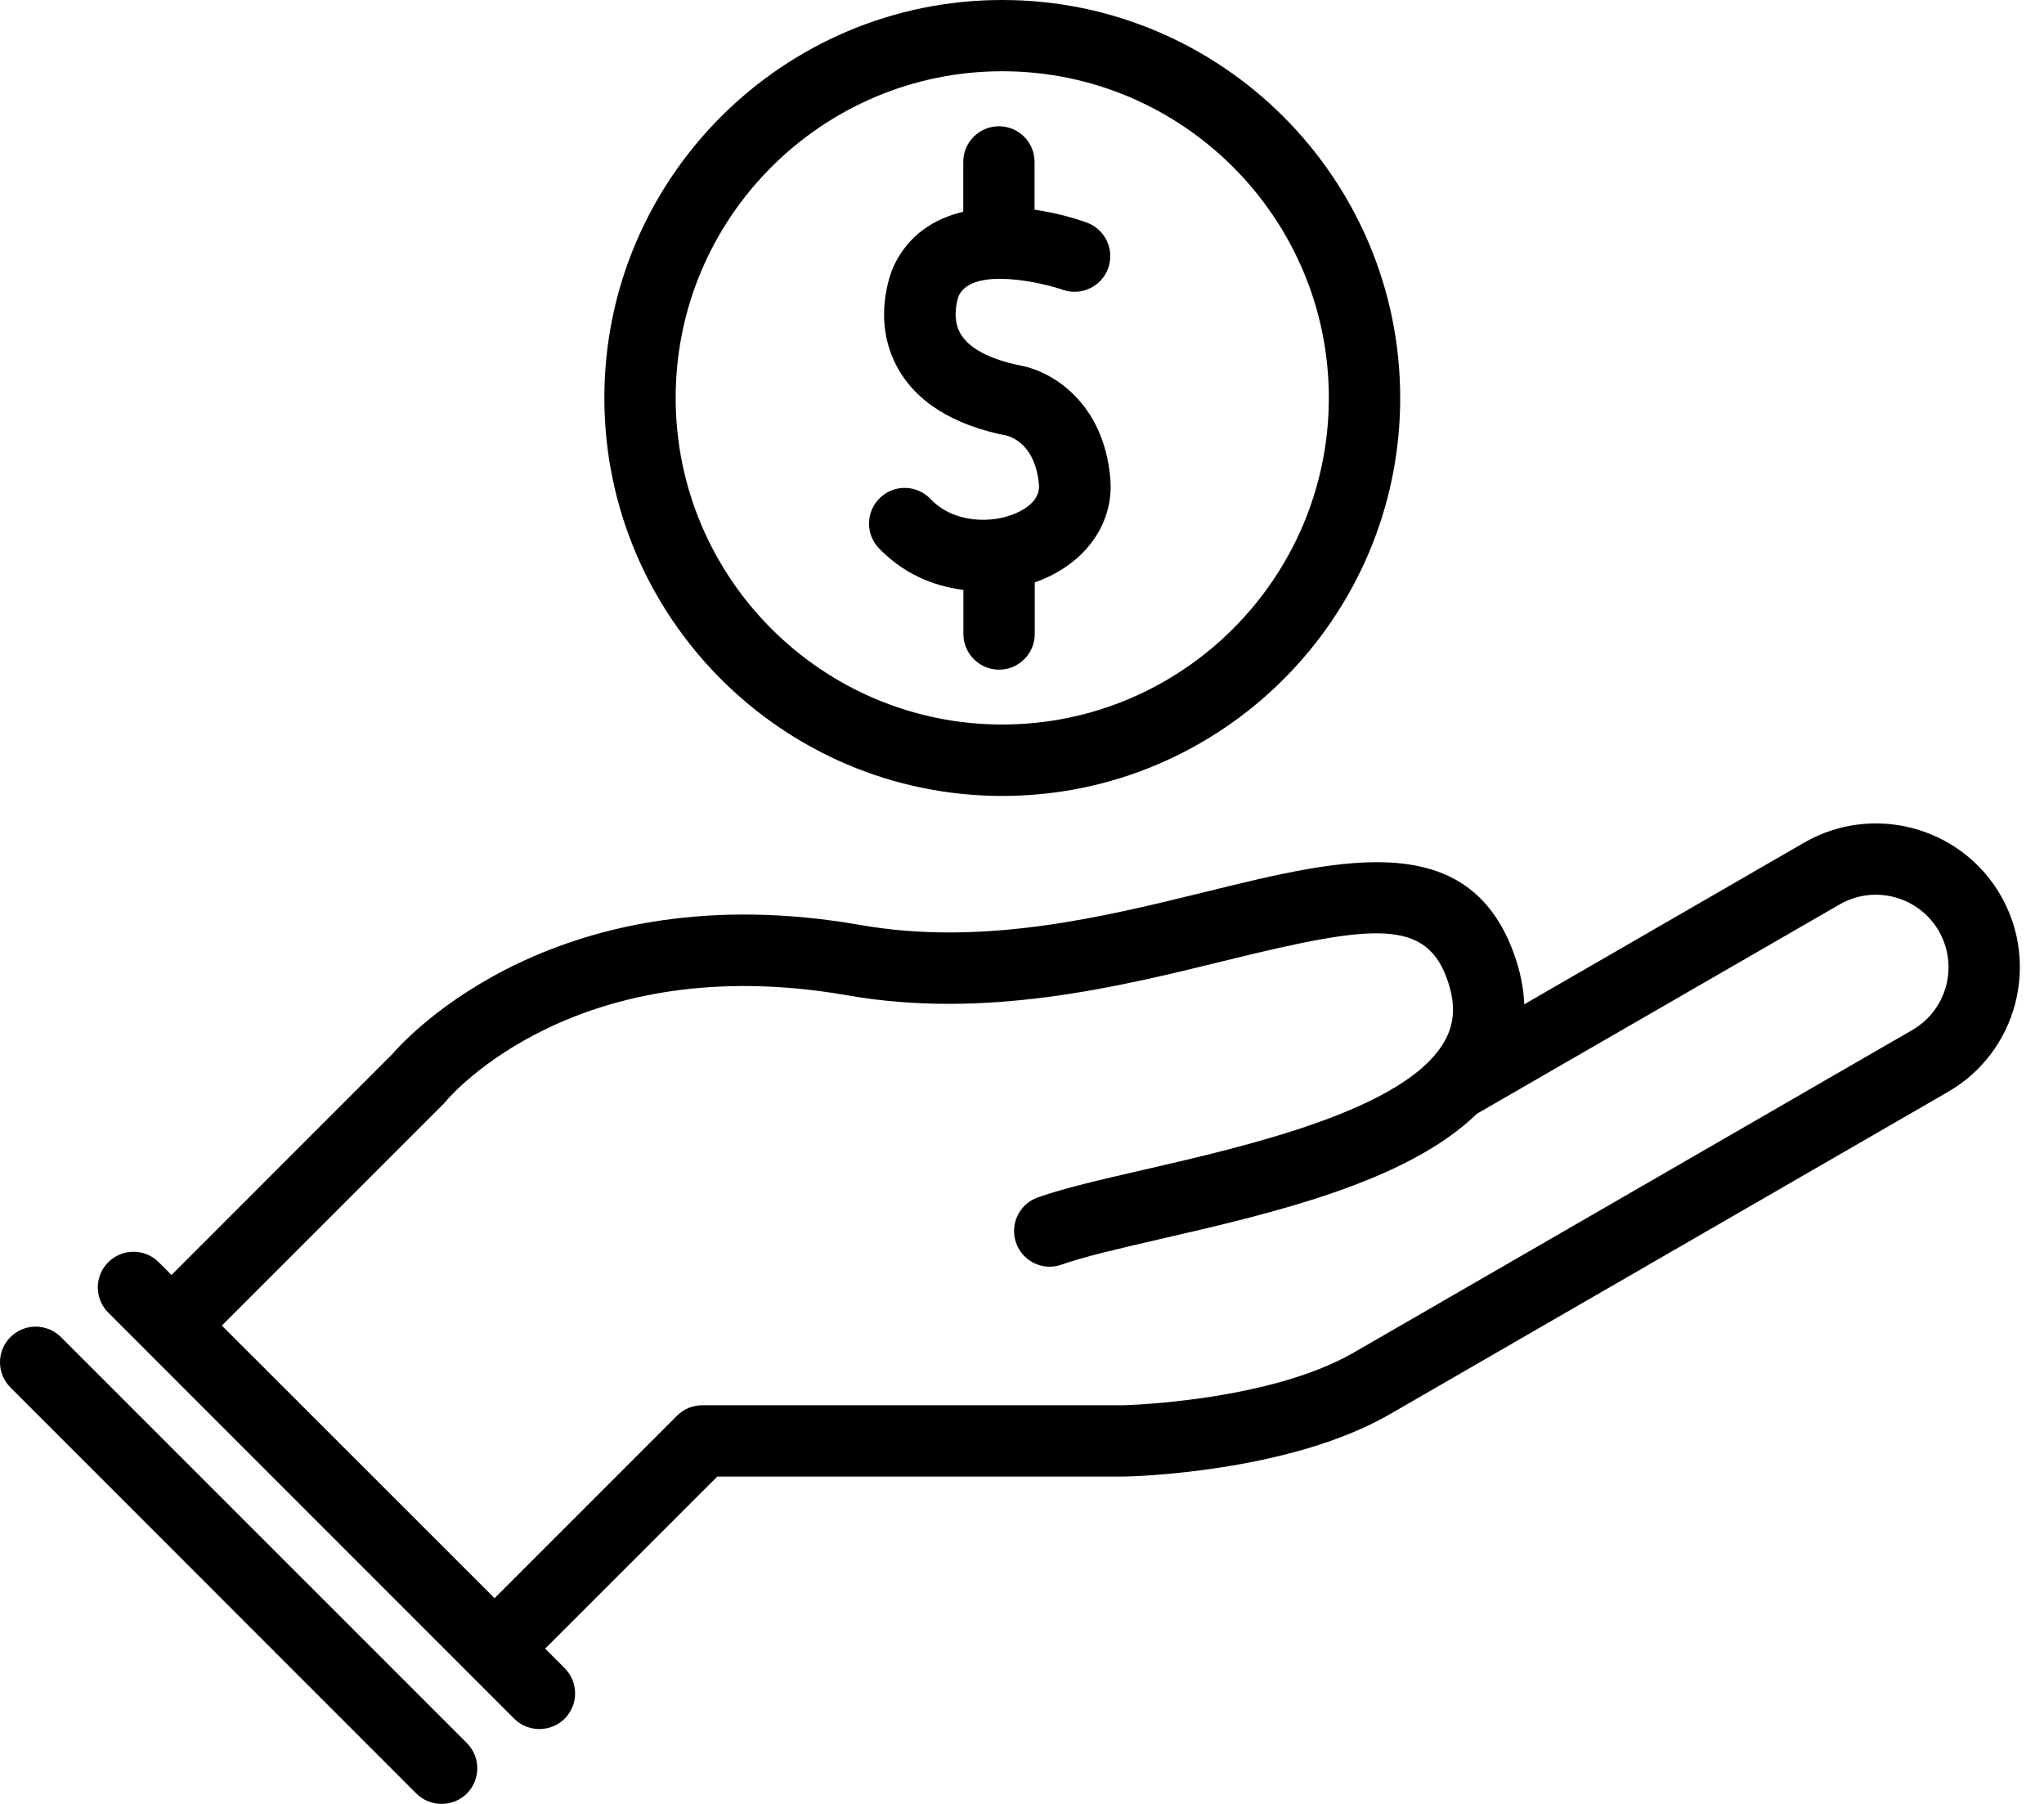 <svg xmlns="http://www.w3.org/2000/svg" fill="none" viewBox="0 0 34 30" height="30" width="34">
<path fill="black" d="M0.174 22.236C0.406 22.005 0.781 22.005 1.013 22.236L7.766 28.988C7.997 29.22 7.997 29.595 7.766 29.827C7.65 29.943 7.497 30 7.346 30C7.193 30 7.041 29.943 6.925 29.827L0.174 23.075C-0.058 22.843 -0.058 22.468 0.174 22.236ZM30.01 14.014C31.153 13.354 32.62 13.748 33.279 14.89C33.938 16.033 33.545 17.499 32.406 18.157L23.116 23.521C21.433 24.492 18.821 24.554 18.711 24.556H11.932L9.068 27.418L9.393 27.743C9.624 27.975 9.624 28.35 9.393 28.582C9.277 28.698 9.124 28.755 8.973 28.755C8.82 28.755 8.668 28.698 8.552 28.582L1.801 21.83C1.569 21.598 1.569 21.223 1.801 20.991C2.033 20.76 2.408 20.759 2.64 20.991L2.853 21.204L6.525 17.531C6.801 17.213 9.307 14.507 14.31 15.383C16.357 15.741 18.339 15.254 20.088 14.824C22.36 14.265 24.506 13.739 25.225 15.985C25.303 16.231 25.345 16.469 25.355 16.702L30.01 14.014ZM32.249 15.481C31.915 14.907 31.178 14.709 30.601 15.041L24.566 18.523C23.395 19.663 21.146 20.182 19.283 20.61C18.611 20.765 18.03 20.9 17.659 21.031C17.35 21.142 17.012 20.98 16.902 20.671C16.793 20.362 16.953 20.024 17.262 19.914C17.697 19.76 18.31 19.618 19.018 19.456C20.756 19.056 23.382 18.454 24.026 17.321C24.192 17.032 24.213 16.722 24.093 16.348C23.744 15.255 22.847 15.37 20.369 15.979C18.6 16.414 16.398 16.955 14.102 16.554C9.614 15.768 7.508 18.206 7.417 18.314C7.406 18.327 7.392 18.342 7.38 18.355L3.69 22.045L8.227 26.579L11.263 23.543C11.375 23.432 11.525 23.37 11.683 23.37H18.695C18.708 23.369 21.103 23.311 22.519 22.494L31.809 17.13C32.385 16.798 32.584 16.059 32.249 15.481ZM16.672 0C20.321 0 23.291 2.97 23.291 6.619C23.291 10.268 20.323 13.237 16.672 13.237C13.023 13.237 10.053 10.268 10.053 6.617C10.053 2.968 13.023 -0.002 16.672 0ZM16.672 1.185C13.676 1.185 11.239 3.621 11.239 6.617C11.239 9.613 13.676 12.05 16.672 12.049C19.667 12.049 22.103 9.613 22.104 6.617C22.104 3.622 19.668 1.185 16.672 1.185ZM16.616 2.1C16.944 2.1 17.209 2.365 17.209 2.692V3.488C17.53 3.533 17.832 3.613 18.076 3.701C18.385 3.812 18.544 4.154 18.433 4.462C18.321 4.769 17.983 4.928 17.674 4.818C17.386 4.716 16.178 4.416 15.945 4.924C15.945 4.929 15.82 5.259 15.969 5.535C16.142 5.855 16.623 6.01 16.997 6.084C17.493 6.181 18.359 6.685 18.469 7.958C18.529 8.656 18.116 9.291 17.393 9.614C17.335 9.64 17.274 9.663 17.212 9.685V10.543C17.212 10.87 16.947 11.137 16.619 11.137C16.292 11.137 16.025 10.87 16.025 10.543V9.81C15.525 9.749 15.023 9.538 14.616 9.114C14.392 8.875 14.403 8.499 14.643 8.275C14.88 8.051 15.256 8.062 15.481 8.301C15.854 8.696 16.494 8.717 16.903 8.533C17.055 8.467 17.304 8.315 17.282 8.062C17.225 7.4 16.829 7.266 16.75 7.246C15.845 7.068 15.221 6.674 14.91 6.078C14.504 5.299 14.822 4.525 14.86 4.438C15.103 3.909 15.536 3.638 16.023 3.521V2.692C16.023 2.365 16.289 2.1 16.616 2.1Z"></path>
</svg>
